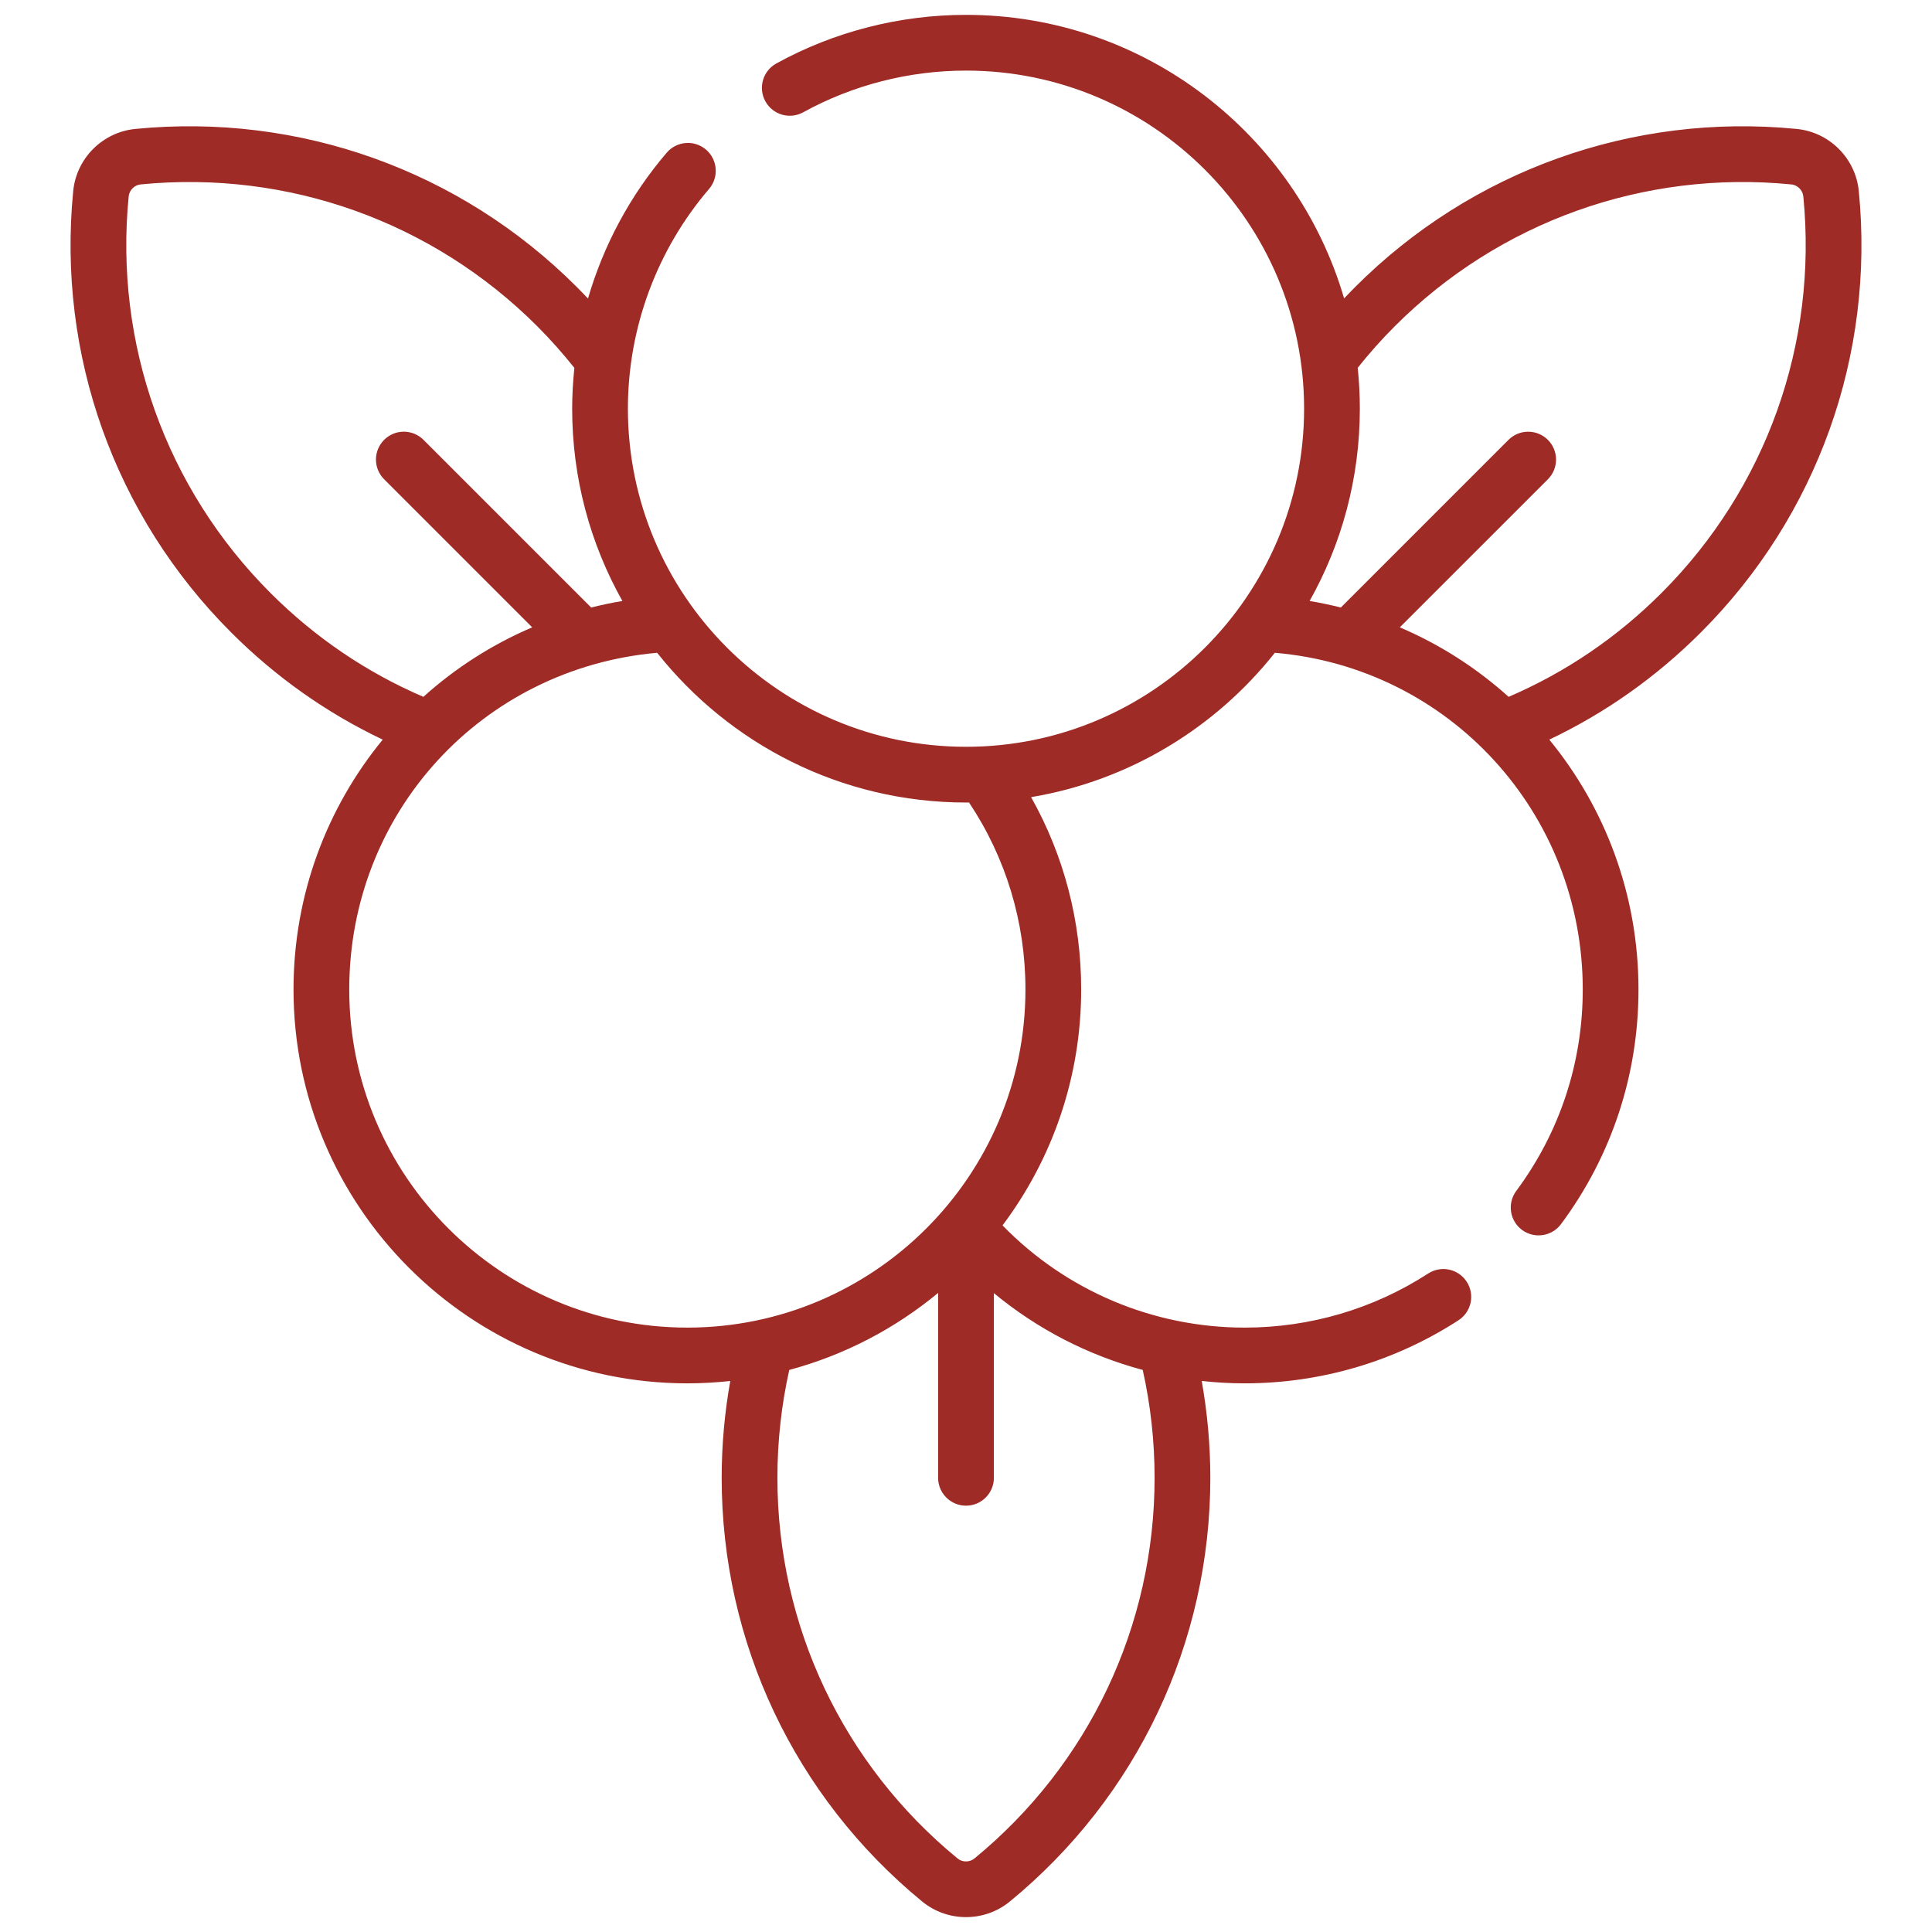 <svg width="65" height="65" viewBox="0 0 65 65" fill="none" xmlns="http://www.w3.org/2000/svg">
<g clip-path="url(#clip0_109_9451)">
<path d="M62.537 6.427C62.429 5.325 61.55 4.447 60.449 4.338C54.93 3.796 49.519 5.732 45.601 9.648C45.472 9.777 45.346 9.909 45.221 10.041C43.613 4.535 38.519 0.5 32.5 0.5C30.269 0.5 28.062 1.065 26.119 2.135C25.665 2.385 25.5 2.955 25.75 3.409C25.999 3.862 26.569 4.028 27.023 3.778C28.69 2.86 30.584 2.375 32.5 2.375C38.773 2.375 43.875 7.478 43.875 13.75C43.875 20.023 38.773 25.125 32.5 25.125C26.228 25.125 21.125 20.023 21.125 13.75C21.125 11.039 22.095 8.413 23.856 6.356C24.192 5.963 24.146 5.371 23.753 5.034C23.36 4.697 22.768 4.744 22.431 5.137C21.201 6.574 20.304 8.251 19.782 10.044C19.656 9.911 19.529 9.778 19.399 9.649C15.482 5.732 10.07 3.796 4.551 4.338C3.45 4.447 2.571 5.325 2.463 6.427C1.921 11.946 3.857 17.357 7.773 21.274C9.274 22.776 10.986 23.985 12.876 24.884C10.998 27.173 9.875 30.102 9.875 33.291C9.875 40.597 15.819 46.541 23.125 46.541C23.613 46.541 24.095 46.513 24.569 46.462C24.378 47.532 24.28 48.623 24.28 49.72C24.28 55.26 26.738 60.455 31.024 63.973C31.879 64.675 33.121 64.675 33.976 63.973C38.262 60.455 40.72 55.26 40.72 49.72C40.72 48.623 40.621 47.532 40.431 46.461C40.908 46.513 41.39 46.541 41.875 46.541C44.439 46.541 46.926 45.807 49.069 44.419C49.504 44.138 49.628 43.557 49.346 43.123C49.065 42.688 48.484 42.564 48.05 42.846C46.212 44.036 44.076 44.666 41.875 44.666C38.791 44.666 35.864 43.421 33.729 41.227C35.39 39.013 36.375 36.265 36.375 33.291C36.375 30.995 35.796 28.786 34.69 26.819C37.997 26.266 40.893 24.485 42.891 21.962C48.765 22.461 53.25 27.356 53.25 33.291C53.25 35.753 52.477 38.096 51.013 40.067C50.704 40.483 50.79 41.07 51.206 41.379C51.374 41.503 51.57 41.563 51.764 41.563C52.051 41.563 52.334 41.433 52.518 41.185C54.224 38.889 55.125 36.159 55.125 33.291C55.125 30.102 54.002 27.173 52.124 24.884C54.014 23.985 55.726 22.776 57.227 21.274C61.143 17.357 63.079 11.946 62.537 6.427ZM9.099 19.949C5.581 16.43 3.842 11.568 4.329 6.611C4.35 6.396 4.521 6.225 4.735 6.204C9.693 5.718 14.554 7.457 18.073 10.974C18.518 11.419 18.936 11.891 19.324 12.377C19.277 12.832 19.25 13.29 19.25 13.75C19.25 16.098 19.864 18.305 20.94 20.22C20.584 20.278 20.235 20.353 19.889 20.439L14.249 14.799C13.883 14.432 13.289 14.432 12.923 14.799C12.557 15.165 12.557 15.758 12.923 16.124L17.905 21.106C16.553 21.684 15.317 22.477 14.244 23.445C12.324 22.619 10.595 21.445 9.099 19.949ZM38.446 46.09C38.711 47.275 38.845 48.493 38.845 49.72C38.845 54.696 36.637 59.363 32.786 62.524C32.62 62.66 32.38 62.661 32.214 62.524C28.363 59.363 26.155 54.696 26.155 49.72C26.155 48.492 26.289 47.274 26.554 46.09C28.416 45.59 30.118 44.695 31.562 43.499V49.72C31.562 50.237 31.982 50.657 32.5 50.657C33.018 50.657 33.438 50.237 33.438 49.72V43.506C34.906 44.721 36.614 45.599 38.446 46.09ZM23.125 44.666C16.853 44.666 11.75 39.563 11.75 33.291C11.75 27.334 16.213 22.49 22.109 21.962C24.538 25.029 28.293 27 32.5 27C32.534 27 32.568 27 32.602 26.999C33.845 28.863 34.5 31.028 34.5 33.291C34.5 39.563 29.397 44.666 23.125 44.666ZM50.756 23.445C49.683 22.477 48.448 21.684 47.095 21.106L52.077 16.125C52.443 15.758 52.443 15.165 52.077 14.799C51.711 14.433 51.117 14.433 50.751 14.799L45.111 20.439C44.766 20.353 44.416 20.278 44.06 20.22C45.136 18.305 45.75 16.098 45.75 13.75C45.75 13.286 45.726 12.826 45.679 12.374C46.066 11.888 46.483 11.418 46.927 10.975C50.446 7.457 55.308 5.718 60.265 6.204C60.479 6.226 60.65 6.397 60.671 6.611C61.158 11.568 59.419 16.43 55.901 19.949C54.405 21.445 52.676 22.619 50.756 23.445Z" fill="#9E2B26"/>
</g>
<defs>
<clipPath id="clip0_109_9451">
<rect width="64" height="64" fill="white" transform="translate(0.5 0.5)"/>
</clipPath>
</defs>
</svg>

